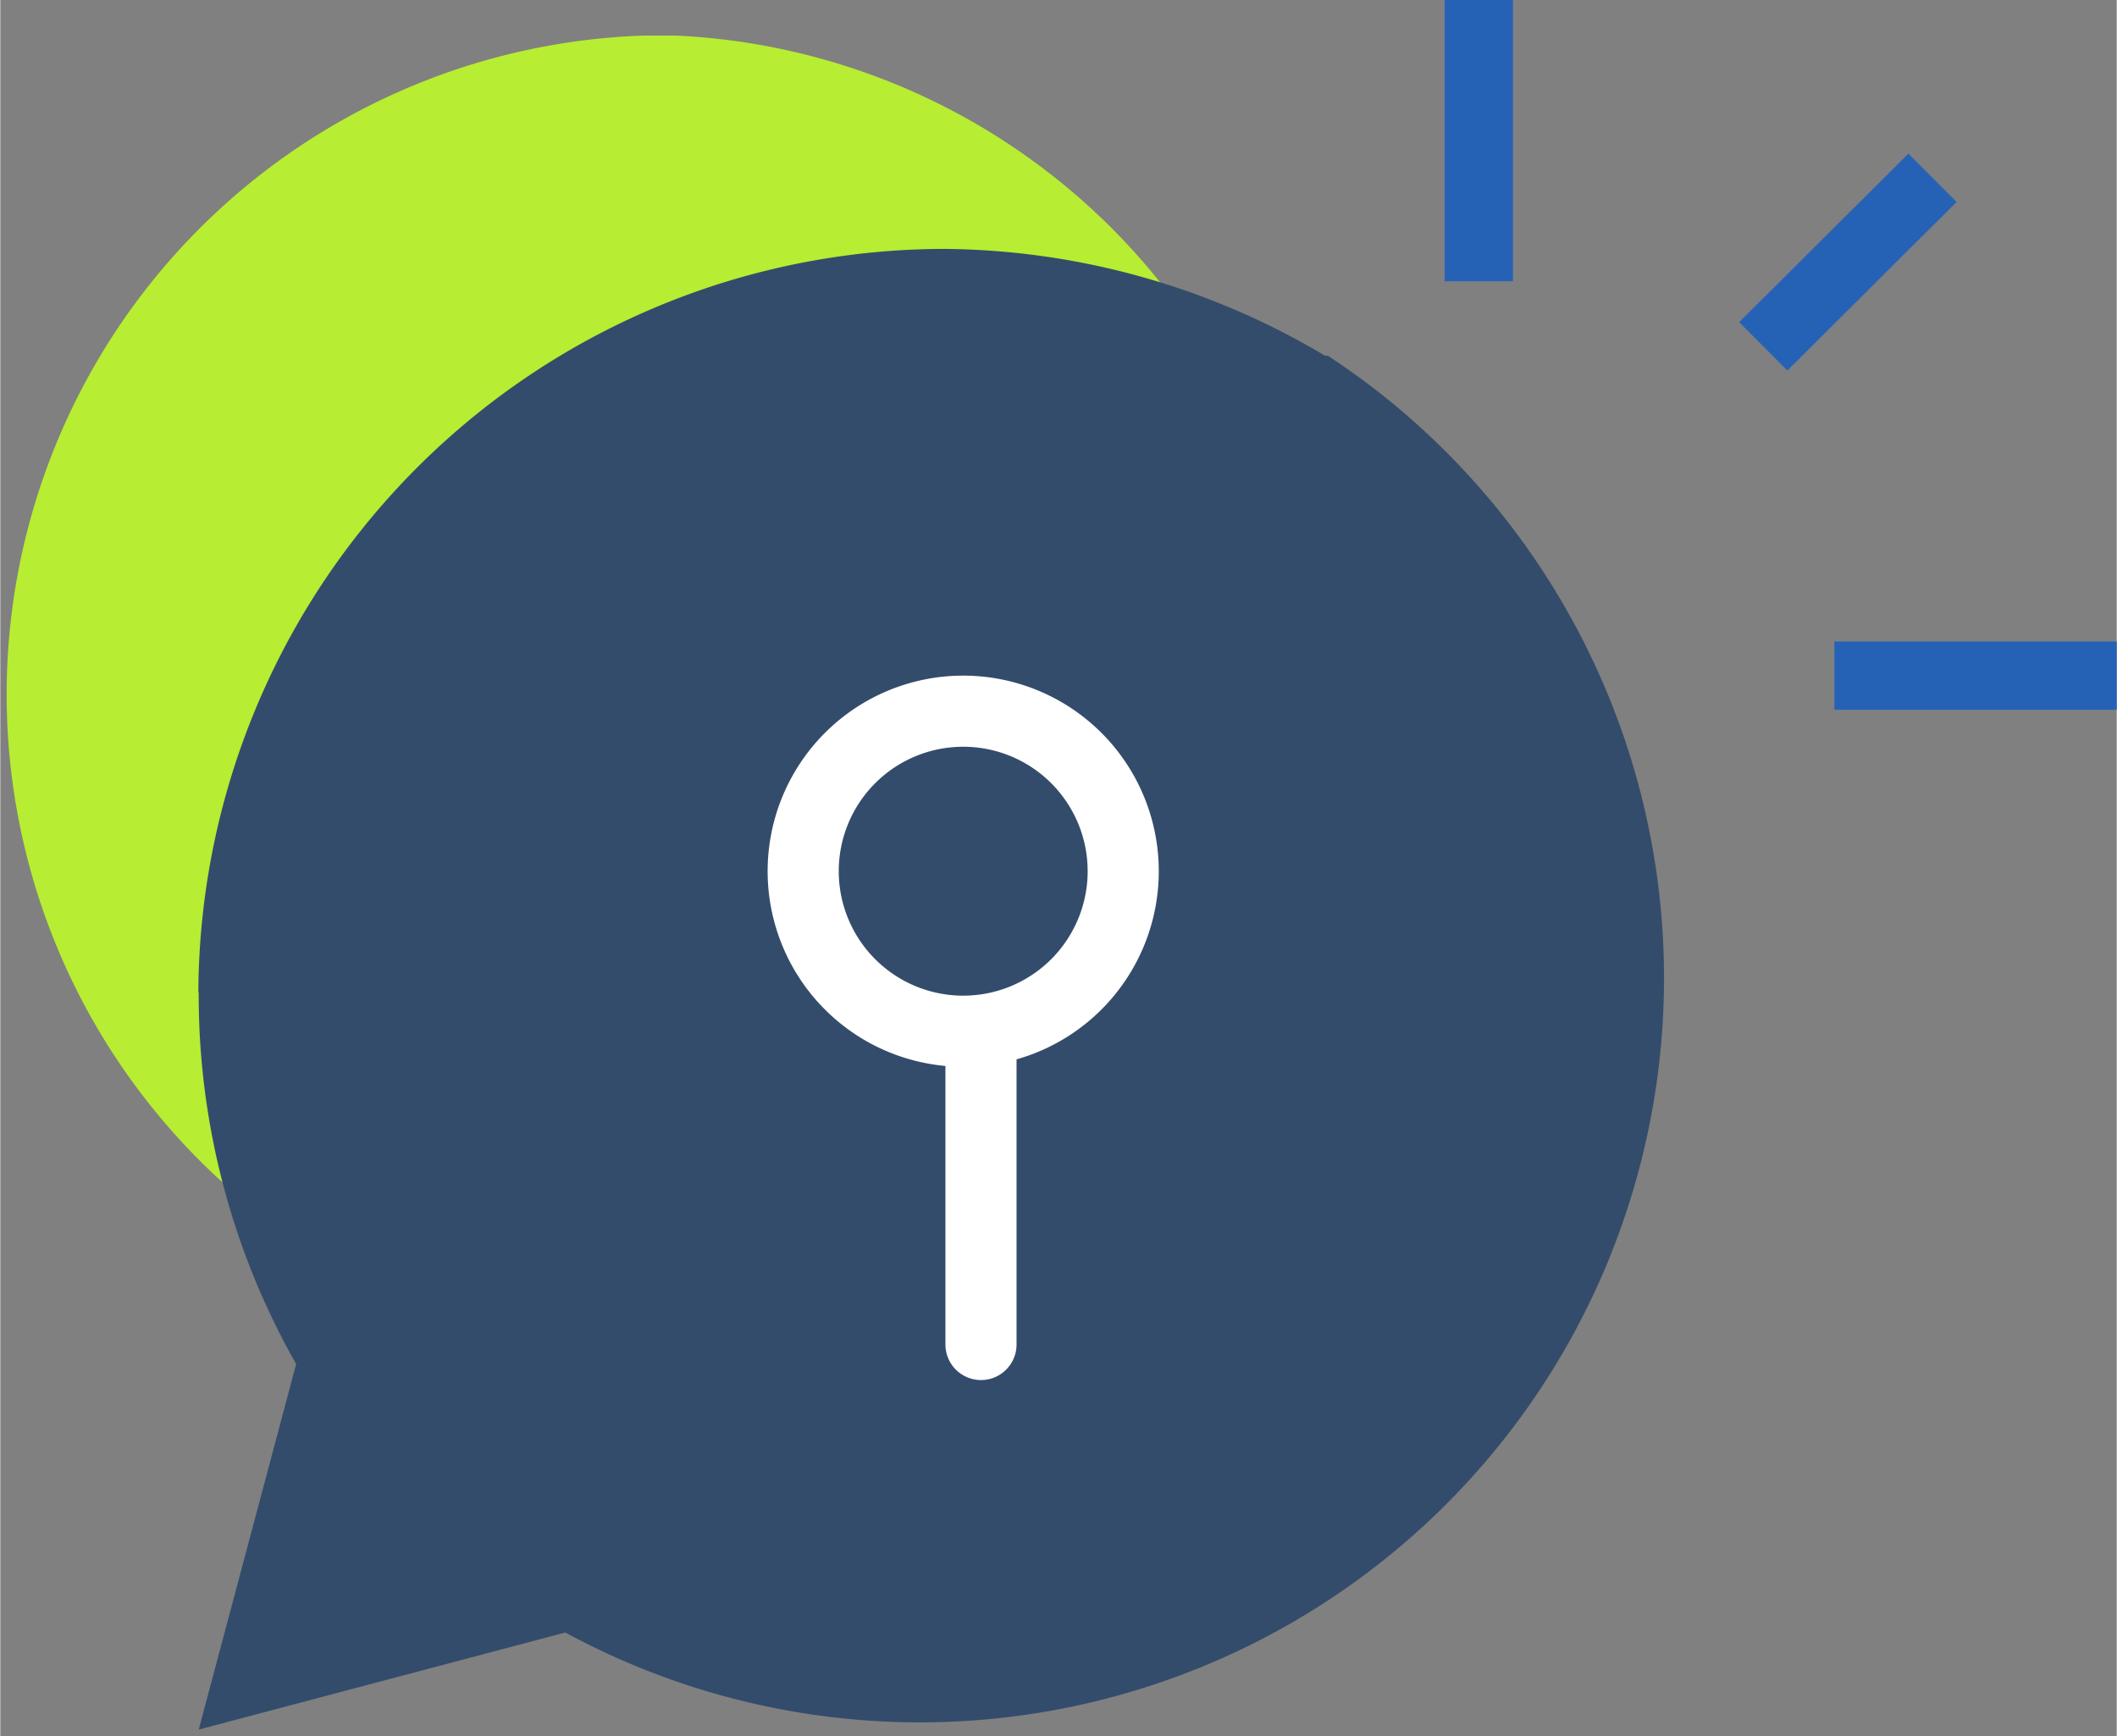 <svg xmlns="http://www.w3.org/2000/svg" width="21mm" height="17.22mm" viewBox="0 0 59.52 48.82"><rect x="0" y="0" width="59.52" height="48.82" fill="#808080" stroke="none"/><title>icon_pinboard</title><path d="M41.58,0V7.91M59.52,19H51.58M54.34,5L49.58,9.74" style="fill:none;stroke:#2562b6;stroke-miterlimit:50;stroke-width:1.92px"/><path d="M18.11,38.06A18.54,18.54,0,0,0,19,1H18.11A18.54,18.54,0,0,0,18.11,38.06Z" style="fill:#b7ed32"/><path d="M5.58,27.91A21,21,0,0,0,8.32,38.36L5.58,48.64l10.31-2.73A20.93,20.93,0,0,0,37.33,10l-0.08,0A21.2,21.2,0,0,0,26.57,7a21,21,0,0,0-21,20.91h0Z" style="fill:#344c6b"/><path d="M22.58,24.5a4.5,4.5,0,1,1,4.5,4.5A4.5,4.5,0,0,1,22.58,24.5Zm5,13.31V29" style="fill:none;stroke:#fff;stroke-linecap:round;stroke-linejoin:round;stroke-width:2px"/></svg>